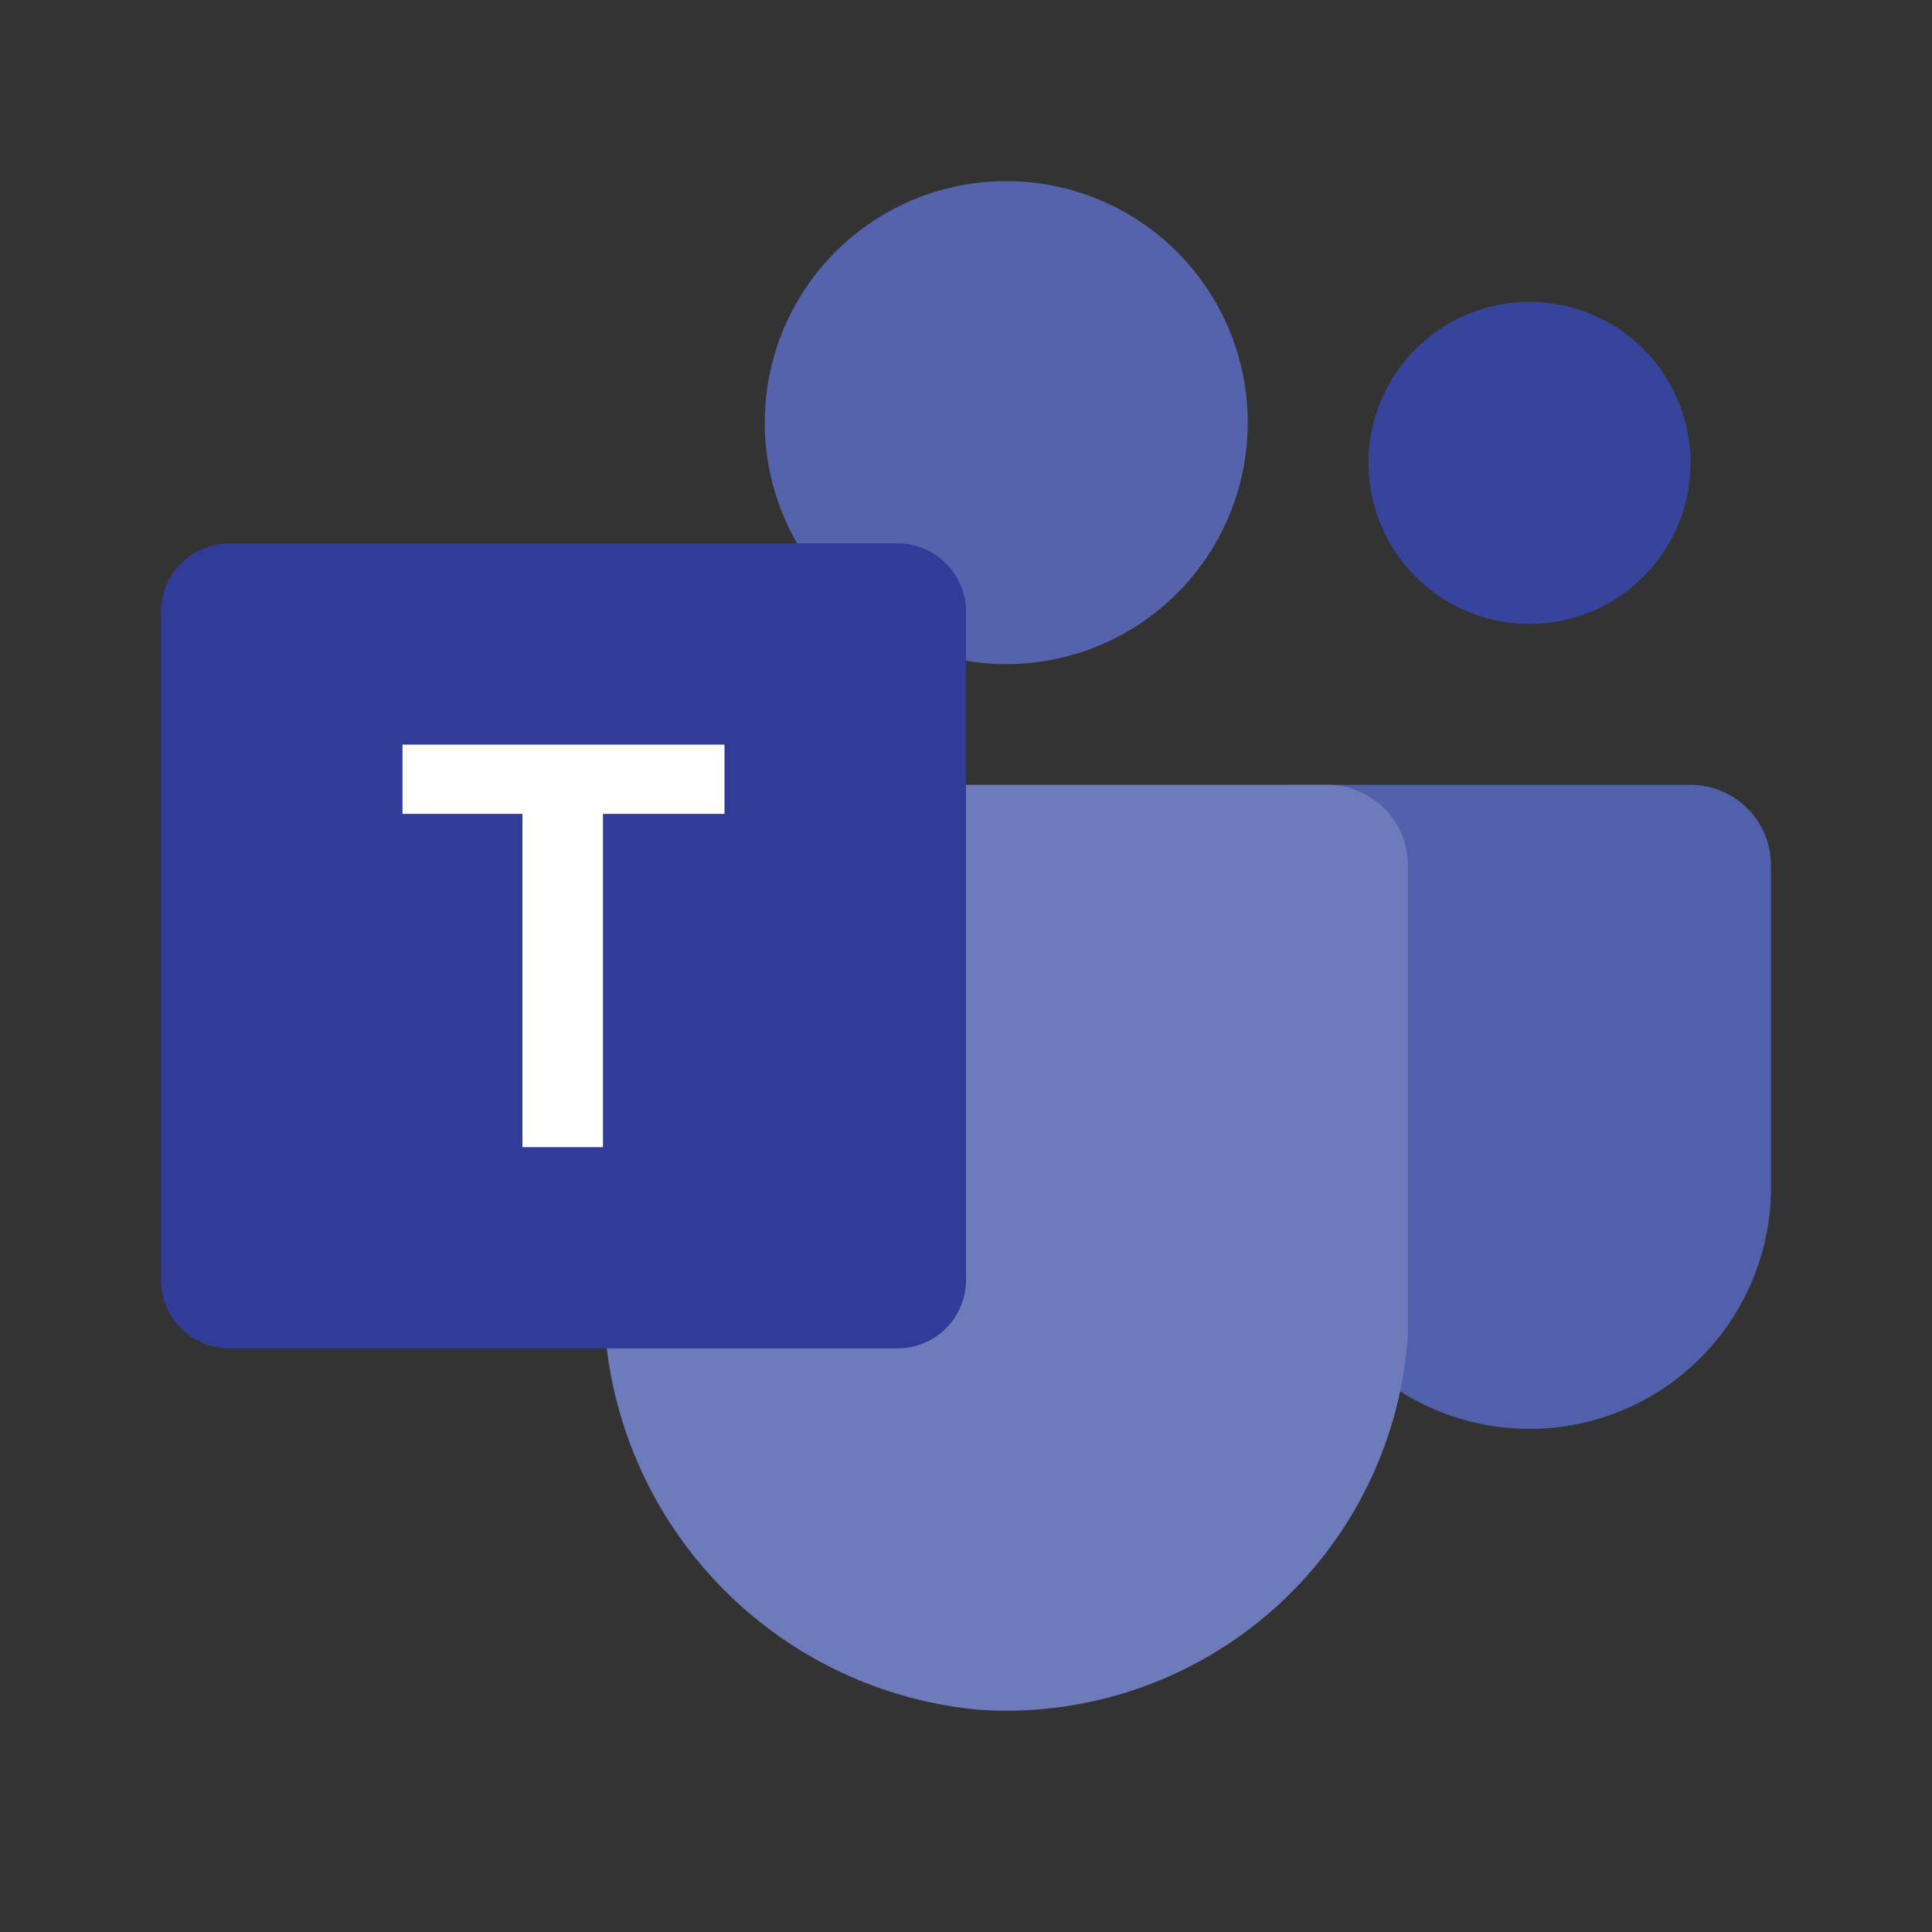 <svg xmlns="http://www.w3.org/2000/svg" width="24" height="24" viewBox="0 0 24 24">
  <rect x="0" y="0" width="24" height="24" fill="#333333" stroke="none"/>
  <g>
    <path d="M21,9.75H16v5a3,3,0,0,0,6,0v-4A1,1,0,0,0,21,9.75Z" fill="#5060ab"/>
    <path d="M7.5,9.75v6.33a5.13,5.13,0,0,0,4.67,5.16,5,5,0,0,0,5.32-4.66c0-.11,0-.22,0-.33v-5.5a1,1,0,0,0-1-1Z" fill="#6d7bbb"/>
    <path d="M12.5,2.25a3,3,0,1,0,3,3A3,3,0,0,0,12.5,2.25Z" fill="#5563ad"/>
    <path d="M19,3.75a2,2,0,1,0,2,2A2,2,0,0,0,19,3.75Z" fill="#37449b"/>
    <path d="M11.16,16.75H2.84A.85.85,0,0,1,2,15.91V7.59a.85.85,0,0,1,.84-.84h8.32a.85.85,0,0,1,.84.84v8.32A.85.85,0,0,1,11.16,16.75Z" fill="#303c97"/>
    <path d="M9,9.25H5v.86H6.49v4.14h1V10.11H9Z" fill="#fff"/>
  </g>
</svg>
